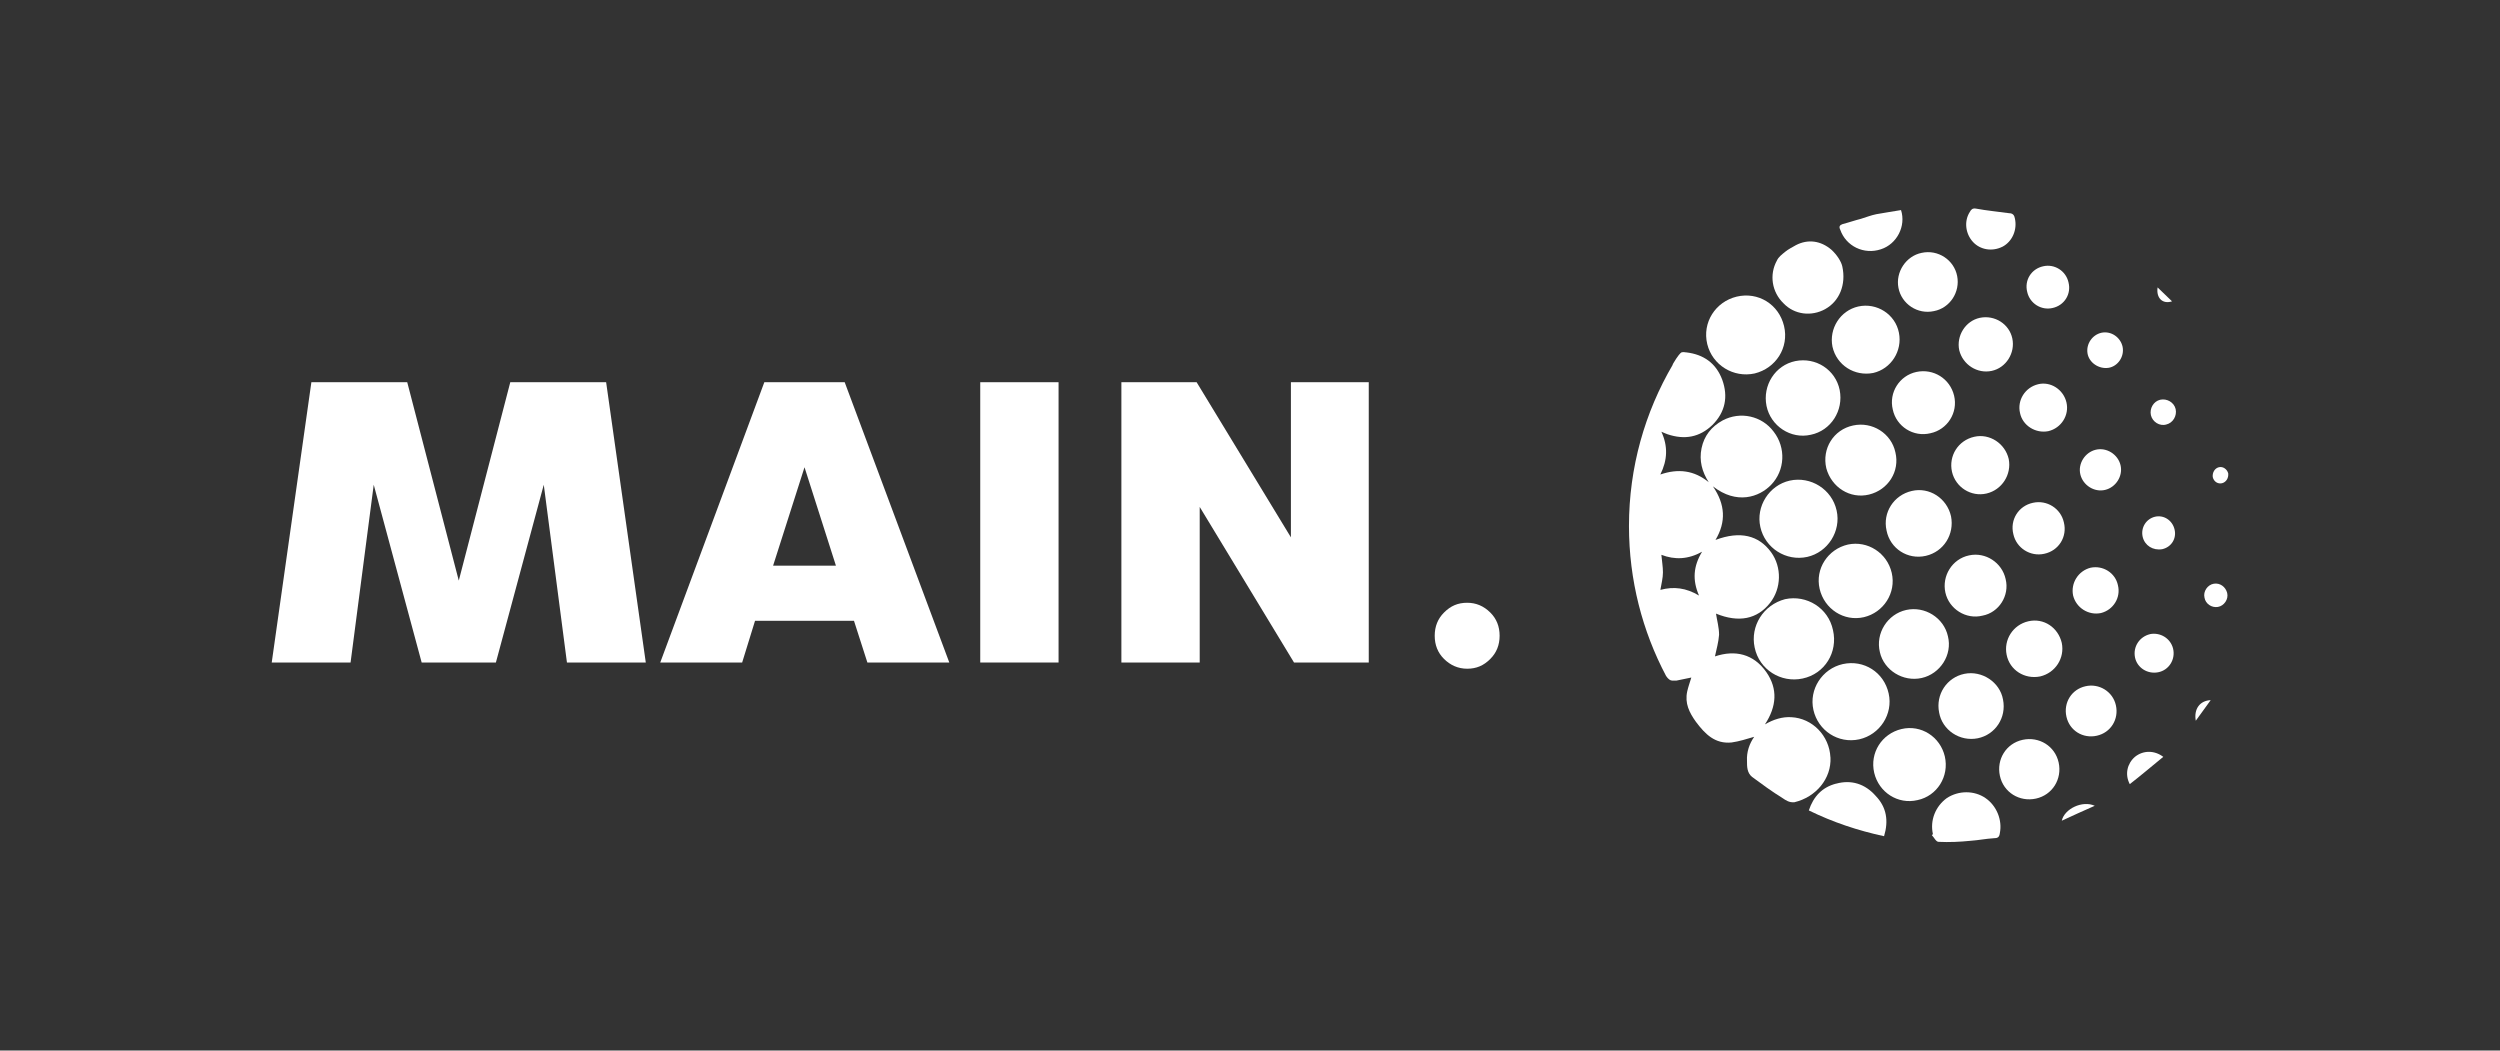 <svg xmlns="http://www.w3.org/2000/svg" id="Calque_1" data-name="Calque 1" viewBox="0 0 527.65 221.73"><rect x="0" y="0" width="527.65" height="221.73" fill="#333333" stroke="none"/><defs><style> .cls-1 { fill: #fff; } </style></defs><g><path class="cls-1" d="M396.99,52.61c3.37-1.09,5.33-4.89,4.24-8.27-1.85.33-3.48.54-5.22.87-1.09.22-2.18.65-3.26.98-1.31.33-2.5.76-3.81,1.09-.65.22-.87.54-.54,1.2,1.2,3.48,5,5.33,8.59,4.13Z"></path><path class="cls-1" d="M385.24,65.23c2.94-1.63,4.46-5.11,3.59-9.03-.22-.98-1.09-2.39-2.28-3.48-2.28-1.96-5-2.28-7.5-.98-.76.44-1.63.87-2.28,1.41s-1.41,1.09-1.74,1.85c-1.63,2.94-1.09,6.63,1.41,9.03,2.28,2.39,5.87,2.83,8.81,1.2Z"></path><path class="cls-1" d="M400.69,60.77c.65,3.37,4.02,5.66,7.5,4.89,3.37-.65,5.55-4.02,4.89-7.4-.65-3.37-4.02-5.66-7.5-4.89-3.26.65-5.55,4.02-4.89,7.4Z"></path><path class="cls-1" d="M387.53,165.39c-2.94.76-4.79,2.72-5.76,5.66,5.11,2.5,10.33,4.24,15.88,5.44.98-3.26.54-6.09-1.74-8.48-2.28-2.61-5.22-3.48-8.37-2.61Z"></path><path class="cls-1" d="M370.34,78.82c4.46-1.09,7.29-5.44,6.2-10.01s-5.44-7.29-10.01-6.2c-4.46,1.09-7.29,5.44-6.2,10.01,1.09,4.46,5.55,7.18,10.01,6.2Z"></path><path class="cls-1" d="M420.37,78.28c3.05-.65,5-3.81,4.35-6.85s-3.7-5-6.85-4.35c-3.05.65-5,3.81-4.35,6.85.76,3.05,3.81,5,6.85,4.35Z"></path><path class="cls-1" d="M386.33,159.85c-.22-4.57-3.81-8.27-8.27-8.48-1.85-.11-3.7.44-5.55,1.52,2.5-3.81,2.72-7.5.33-10.98-2.72-3.92-6.63-4.79-10.88-3.37.33-1.52.76-3.05.87-4.57,0-1.52-.44-3.05-.65-4.46,4.79,1.96,8.7,1.2,11.42-2.28,2.39-3.05,2.5-7.5.22-10.66-2.61-3.59-6.53-4.57-11.75-2.61,2.28-3.81,2.07-7.5-.54-11.31,5,3.92,9.79,2.28,12.29-.33,2.94-3.05,3.15-7.83.54-11.2-2.5-3.37-7.07-4.35-10.77-2.39-2.39,1.31-3.92,3.26-4.46,5.87s.11,5,1.52,7.18c-3.05-2.5-6.42-2.94-10.22-1.63,1.52-3.05,1.63-5.98.22-9.03.54.22.98.44,1.31.54,3.59,1.2,6.74.65,9.46-1.96,2.72-2.72,3.37-5.98,2.07-9.57-1.31-3.48-3.92-5.33-7.61-5.76h-.11c-.44-.11-.87,0-.87,0h0c-.22.11-.76.65-1.85,2.5v.11c-5.87,10.01-9.24,21.64-9.24,34.04,0,11.42,2.83,22.19,7.83,31.65.44.65.87.98,1.31.98h.87c1.09-.22,2.07-.44,3.15-.65-.33,1.09-.65,1.96-.87,2.94-.54,2.5.44,4.46,1.85,6.42,1.96,2.61,4.02,4.68,7.5,4.35,1.63-.22,3.26-.76,4.79-1.2-.98,1.41-1.63,3.15-1.52,5.11,0,1.2,0,2.5,1.09,3.37,2.07,1.52,4.13,3.05,6.42,4.46.65.44,1.41.98,2.5.87,4.57-1.09,7.83-5,7.61-9.46ZM346.2,103.84h0ZM358.6,125.7c-2.72-1.63-5.33-1.96-8.16-1.2.22-1.31.54-2.5.54-3.7s-.22-2.39-.33-3.7c2.83,1.09,5.66.98,8.59-.65-1.85,3.05-2.07,5.98-.65,9.24Z"></path><path class="cls-1" d="M417.43,155.82c3.7-.76,6.09-4.35,5.33-8.16-.65-3.7-4.46-6.2-8.16-5.44-3.7.76-6.09,4.35-5.33,8.16.65,3.7,4.35,6.2,8.16,5.44Z"></path><path class="cls-1" d="M410.47,159.63c-.98-4.13-5-6.74-9.14-5.76-4.13.98-6.74,5-5.76,9.24.98,4.13,5,6.74,9.14,5.76,4.13-.87,6.74-5,5.76-9.24Z"></path><path class="cls-1" d="M405.58,143.1c3.92-.87,6.53-4.89,5.55-8.81-.87-3.92-4.89-6.42-8.81-5.55-3.92.87-6.53,4.89-5.55,8.92.87,3.81,4.89,6.31,8.81,5.44Z"></path><path class="cls-1" d="M423.31,122.22c-.76-3.48-4.24-5.76-7.72-5-3.59.76-5.76,4.35-5,7.83.76,3.48,4.35,5.76,7.83,4.89,3.48-.65,5.76-4.24,4.89-7.72Z"></path><path class="cls-1" d="M422.65,52.07c2.07-1.09,3.15-3.59,2.61-5.98-.11-.65-.44-1.09-1.2-1.09-2.39-.33-4.68-.54-7.07-.98-.65-.11-.98.22-1.2.65-1.31,1.96-.98,4.68.65,6.42,1.52,1.63,4.02,2.07,6.2.98Z"></path><path class="cls-1" d="M435.6,110.25c-.65-2.94-3.59-4.79-6.53-4.13-3.05.65-4.89,3.59-4.13,6.63.65,2.94,3.59,4.79,6.53,4.13,3.05-.65,4.89-3.59,4.13-6.63Z"></path><path class="cls-1" d="M430.59,142.77c3.26-.76,5.22-3.92,4.57-7.07-.76-3.26-3.81-5.33-7.07-4.57-3.26.76-5.22,3.92-4.57,7.07.65,3.26,3.81,5.22,7.07,4.57Z"></path><path class="cls-1" d="M453.76,133.85c-2.18.54-3.59,2.61-3.15,4.89.44,2.18,2.61,3.59,4.89,3.15s3.7-2.72,3.15-5c-.54-2.18-2.72-3.48-4.89-3.05Z"></path><path class="cls-1" d="M419.06,168.44c-2.39-1.63-5.66-1.63-8.16,0-2.39,1.74-3.59,4.68-2.94,7.61l-.22.22c.44.44.87,1.41,1.41,1.41,2.28.11,4.57,0,6.74-.22,1.63-.11,3.26-.44,4.89-.54.87,0,1.2-.22,1.31-1.09.54-2.72-.65-5.76-3.05-7.4Z"></path><path class="cls-1" d="M450.6,159.74c-1.63,1.41-2.18,3.7-1.09,5.76,2.39-1.85,4.68-3.81,7.07-5.76-1.85-1.41-4.24-1.41-5.98,0Z"></path><path class="cls-1" d="M455.93,84.37c-1.41.33-2.28,1.85-1.96,3.26.33,1.41,1.85,2.39,3.26,1.96,1.41-.33,2.28-1.85,1.96-3.26-.33-1.41-1.85-2.28-3.26-1.96Z"></path><path class="cls-1" d="M392.42,156.04c4.35-.98,7.18-5.33,6.2-9.68-.98-4.46-5.22-7.18-9.68-6.2-4.35.98-7.18,5.33-6.2,9.68.98,4.35,5.22,7.18,9.68,6.2Z"></path><path class="cls-1" d="M458.43,63.6c-.98-.98-1.96-1.85-3.05-2.94-.33,2.28,1.09,3.59,3.05,2.94Z"></path><path class="cls-1" d="M463.44,152.12c1.09-1.52,2.07-2.83,3.15-4.35-2.28.11-3.59,1.85-3.15,4.35Z"></path><path class="cls-1" d="M454.84,109.06c-1.85.44-3.05,2.28-2.61,4.24.44,1.85,2.18,2.94,4.13,2.61,1.96-.44,3.05-2.28,2.61-4.13-.44-1.96-2.28-3.15-4.13-2.72Z"></path><path class="cls-1" d="M435.16,173.22c2.28-1.09,4.57-2.07,6.96-3.15-2.61-1.2-6.42.65-6.96,3.15Z"></path><path class="cls-1" d="M440.16,144.84c-2.94.65-4.68,3.48-4.02,6.42.65,2.94,3.48,4.68,6.42,4.02,2.94-.65,4.68-3.48,4.02-6.42-.65-2.94-3.59-4.68-6.42-4.02Z"></path><path class="cls-1" d="M443.53,70.23c-1.96.44-3.26,2.39-2.94,4.35s2.39,3.37,4.46,3.05c1.96-.33,3.37-2.39,2.94-4.46-.44-1.96-2.39-3.37-4.46-2.94Z"></path><path class="cls-1" d="M426.89,156.15c-3.48.76-5.55,4.13-4.79,7.61s4.13,5.55,7.61,4.79c3.48-.76,5.55-4.13,4.79-7.61-.76-3.48-4.13-5.55-7.61-4.79Z"></path><path class="cls-1" d="M442.34,94.92c-2.28.54-3.81,2.94-3.26,5.22s2.94,3.81,5.22,3.26c2.28-.54,3.81-2.94,3.26-5.22-.54-2.28-2.94-3.81-5.22-3.26Z"></path><path class="cls-1" d="M441.25,119.82c-2.61.65-4.24,3.26-3.7,5.87.65,2.61,3.26,4.24,5.87,3.7,2.61-.65,4.24-3.26,3.59-5.87-.54-2.61-3.15-4.24-5.76-3.7Z"></path><path class="cls-1" d="M467.24,123.2c-1.31.22-2.28,1.63-1.96,2.94.22,1.31,1.52,2.18,2.83,1.96s2.28-1.63,1.96-2.94c-.33-1.31-1.52-2.18-2.83-1.96Z"></path><path class="cls-1" d="M384.05,124.28c.98,4.24,5.11,6.96,9.35,5.98,4.13-.98,6.85-5.11,5.87-9.35s-5.11-6.85-9.24-5.98c-4.24.98-6.96,5.11-5.98,9.35Z"></path><path class="cls-1" d="M394.49,104.38c4.02-.98,6.53-4.89,5.55-8.92-.87-4.02-4.89-6.53-8.92-5.66-4.13.87-6.63,4.89-5.66,9.03,1.09,4.02,5,6.53,9.03,5.55Z"></path><path class="cls-1" d="M432.33,91c2.72-.65,4.46-3.37,3.81-6.09s-3.37-4.46-5.98-3.81c-2.72.65-4.46,3.37-3.81,6.09.54,2.61,3.26,4.35,5.98,3.81Z"></path><path class="cls-1" d="M433.2,65.01c2.5-.54,4.02-2.94,3.37-5.44-.54-2.39-2.94-3.92-5.33-3.37-2.5.54-4.02,2.94-3.37,5.44.54,2.39,2.94,3.92,5.33,3.37Z"></path><path class="cls-1" d="M468.98,101.99c.87-.22,1.41-1.09,1.31-2.07-.22-.87-1.09-1.52-1.96-1.31s-1.41,1.09-1.31,2.07c.22.98,1.09,1.52,1.96,1.31Z"></path><path class="cls-1" d="M406.45,117.32c3.81-.87,6.09-4.57,5.33-8.37-.87-3.81-4.57-6.2-8.27-5.33-3.81.87-6.2,4.57-5.33,8.37.76,3.81,4.46,6.2,8.27,5.33Z"></path><path class="cls-1" d="M404.49,78.5c-3.59.76-5.87,4.35-5,7.94.76,3.59,4.35,5.87,7.94,5,3.59-.76,5.87-4.35,5-7.94-.87-3.59-4.35-5.76-7.94-5Z"></path><path class="cls-1" d="M419.28,104.16c3.26-.76,5.33-4.02,4.68-7.29-.76-3.26-4.02-5.44-7.29-4.68-3.37.76-5.44,4.02-4.68,7.4.76,3.26,4.02,5.33,7.29,4.57Z"></path><path class="cls-1" d="M392.2,64.69c-3.81.87-6.2,4.68-5.44,8.48.87,3.92,4.68,6.31,8.59,5.55,3.81-.87,6.2-4.68,5.44-8.48-.76-3.92-4.68-6.42-8.59-5.55Z"></path><path class="cls-1" d="M370.34,136.68c.98,4.68,5.55,7.5,10.11,6.53,4.68-.98,7.5-5.55,6.42-10.22-.98-4.68-5.55-7.5-10.11-6.53-4.57,1.2-7.4,5.66-6.42,10.22Z"></path><path class="cls-1" d="M378.93,76.21c-4.24.87-6.96,5.11-6.09,9.46.87,4.24,5.11,7.07,9.35,6.09,4.24-.87,6.96-5.11,6.09-9.46-.87-4.24-5-6.96-9.35-6.09Z"></path><path class="cls-1" d="M371.54,111.23c.98,4.46,5.44,7.29,9.9,6.31,4.35-.98,7.18-5.44,6.2-9.79-.98-4.46-5.44-7.29-9.9-6.31-4.35.98-7.18,5.44-6.2,9.79Z"></path></g><g><polygon class="cls-1" points="107.7 80.67 96.83 122.54 85.95 80.67 65.72 80.67 57.35 139.84 73.99 139.84 78.88 102.31 89 139.84 104.66 139.84 114.77 102.31 119.66 139.84 136.3 139.84 127.93 80.67 107.7 80.67"></polygon><path class="cls-1" d="M161.32,80.67l-21.97,59.16h17.29l2.72-8.81h20.88l2.83,8.81h17.29l-22.08-59.16h-16.97ZM163.17,119.39l6.63-20.77,6.63,20.77h-13.27Z"></path><rect class="cls-1" x="206.89" y="80.67" width="16.53" height="59.16"></rect><polygon class="cls-1" points="272.46 113.41 252.56 80.67 236.68 80.67 236.68 139.84 253.21 139.84 253.21 106.99 273.12 139.84 288.89 139.84 288.89 80.67 272.46 80.67 272.46 113.41"></polygon><path class="cls-1" d="M309.66,127.22c-1.96,0-3.48.65-4.89,2.07-1.31,1.31-1.96,2.94-1.96,4.89s.65,3.59,1.96,4.89,2.94,2.07,4.89,2.07,3.48-.65,4.89-2.07c1.31-1.31,1.96-2.94,1.96-4.89s-.65-3.59-1.96-4.89c-1.41-1.41-3.05-2.07-4.89-2.07Z"></path></g></svg>